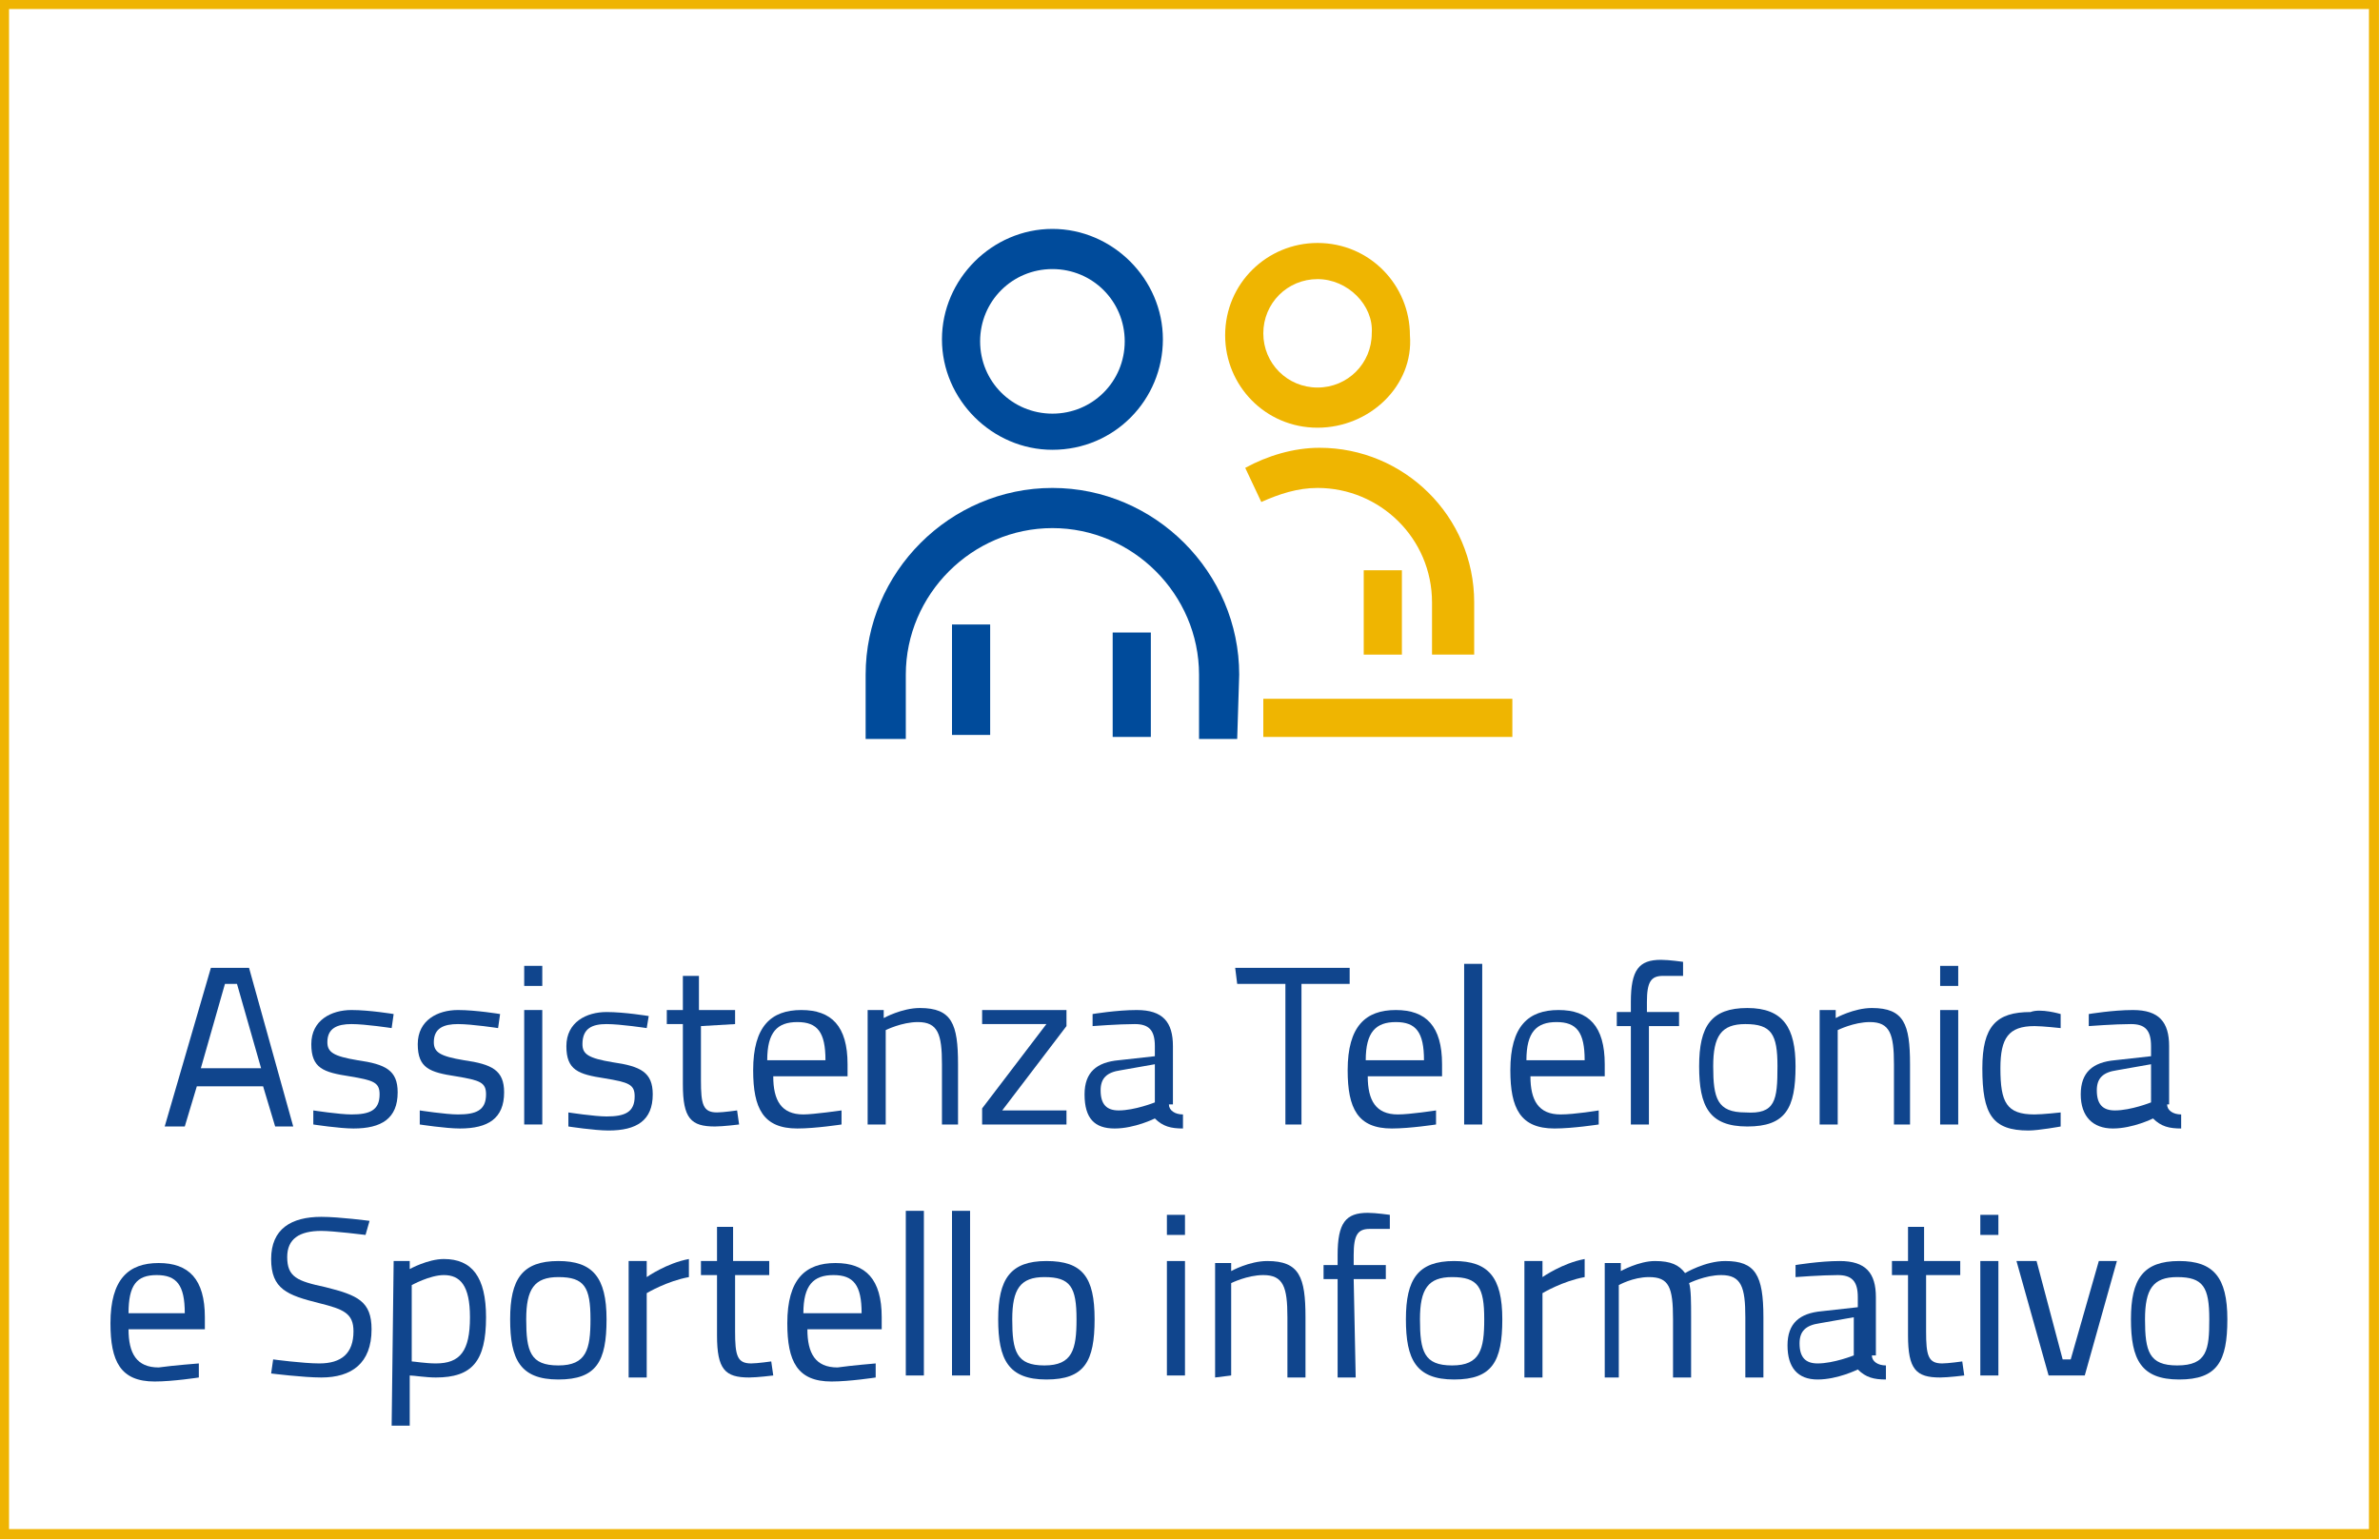 <?xml version="1.0" encoding="utf-8"?>
<!-- Generator: Adobe Illustrator 25.2.2, SVG Export Plug-In . SVG Version: 6.00 Build 0)  -->
<svg version="1.1" id="Livello_1" xmlns="http://www.w3.org/2000/svg" xmlns:xlink="http://www.w3.org/1999/xlink" x="0px" y="0px"
	 viewBox="0 0 118.5 76.7" style="enable-background:new 0 0 118.5 76.7;" xml:space="preserve">
<style type="text/css">
	.st0{fill:#10458D;}
	.st1{fill:#004B9B;}
	.st2{fill:#EFB501;}
	.st3{fill:none;stroke:#EFB402;stroke-width:0.5;}
</style>
<g>
	<path class="st0" d="M10.5,48.2h1.9l2.2,7.9h-0.9l-0.6-2H9.8l-0.6,2H8.2L10.5,48.2z M10,53.2h3L11.8,49h-0.6L10,53.2z"/>
	<path class="st0" d="M19.5,51.2c0,0-1.3-0.2-2-0.2s-1.2,0.2-1.2,0.9c0,0.5,0.3,0.7,1.5,0.9c1.4,0.2,2,0.5,2,1.6
		c0,1.3-0.8,1.8-2.2,1.8c-0.7,0-2-0.2-2-0.2v-0.7c0,0,1.3,0.2,1.9,0.2c0.9,0,1.4-0.2,1.4-1c0-0.6-0.3-0.7-1.5-0.9
		c-1.3-0.2-1.9-0.4-1.9-1.6c0-1.2,1-1.7,2-1.7c0.9,0,2.1,0.2,2.1,0.2L19.5,51.2z"/>
	<path class="st0" d="M24.8,51.2c0,0-1.3-0.2-2-0.2s-1.2,0.2-1.2,0.9c0,0.5,0.3,0.7,1.5,0.9c1.4,0.2,2,0.5,2,1.6
		c0,1.3-0.8,1.8-2.2,1.8c-0.7,0-2-0.2-2-0.2v-0.7c0,0,1.3,0.2,1.9,0.2c0.9,0,1.4-0.2,1.4-1c0-0.6-0.3-0.7-1.5-0.9
		c-1.3-0.2-1.9-0.4-1.9-1.6c0-1.2,1-1.7,2-1.7c0.9,0,2.1,0.2,2.1,0.2L24.8,51.2z"/>
	<path class="st0" d="M26.1,48.1H27v1h-0.9V48.1z M26.1,50.3H27V56h-0.9V50.3z"/>
	<path class="st0" d="M32.2,51.2c0,0-1.3-0.2-2-0.2S29,51.2,29,52c0,0.5,0.3,0.7,1.5,0.9c1.4,0.2,2,0.5,2,1.6c0,1.3-0.8,1.8-2.2,1.8
		c-0.7,0-2-0.2-2-0.2v-0.7c0,0,1.3,0.2,1.9,0.2c0.9,0,1.4-0.2,1.4-1c0-0.6-0.3-0.7-1.5-0.9c-1.3-0.2-1.9-0.4-1.9-1.6
		c0-1.2,1-1.7,2-1.7c0.9,0,2.1,0.2,2.1,0.2L32.2,51.2z"/>
	<path class="st0" d="M34.9,51.1v2.7c0,1.2,0.1,1.6,0.8,1.6c0.3,0,1-0.1,1-0.1l0.1,0.7c0,0-0.8,0.1-1.2,0.1c-1.2,0-1.6-0.4-1.6-2.1
		v-3h-0.8v-0.7h0.8v-1.7h0.8v1.7h1.8V51L34.9,51.1L34.9,51.1z"/>
	<path class="st0" d="M41.9,55.3V56c0,0-1.3,0.2-2.2,0.2c-1.7,0-2.2-1-2.2-2.9c0-2.2,0.9-3,2.4-3s2.3,0.8,2.3,2.7v0.6h-3.7
		c0,1.2,0.4,1.9,1.5,1.9C40.5,55.5,41.9,55.3,41.9,55.3z M41.1,52.8c0-1.4-0.4-1.9-1.4-1.9s-1.5,0.5-1.5,1.9H41.1z"/>
	<path class="st0" d="M43.2,56v-5.7H44v0.4c0,0,0.9-0.5,1.8-0.5c1.6,0,1.9,0.8,1.9,2.8v3h-0.8v-3c0-1.5-0.2-2.1-1.2-2.1
		c-0.8,0-1.6,0.4-1.6,0.4V56H43.2z"/>
	<path class="st0" d="M48.9,50.3h4.2v0.8l-3.2,4.2h3.2V56h-4.2v-0.8l3.2-4.2h-3.2V50.3z"/>
	<path class="st0" d="M58.2,55c0,0.3,0.3,0.5,0.7,0.5v0.7c-0.6,0-1-0.1-1.4-0.5c0,0-1,0.5-2,0.5S54,55.7,54,54.5
		c0-1.1,0.6-1.6,1.7-1.7l1.8-0.2v-0.5c0-0.8-0.3-1.1-1-1.1c-0.8,0-2.1,0.1-2.1,0.1v-0.6c0,0,1.2-0.2,2.2-0.2c1.3,0,1.8,0.6,1.8,1.8
		V55H58.2z M55.8,53.3c-0.7,0.1-1,0.4-1,1c0,0.7,0.3,1,0.9,1c0.8,0,1.8-0.4,1.8-0.4V53L55.8,53.3z"/>
	<path class="st0" d="M61.5,48.2h5.7V49h-2.4v7H64V49h-2.4L61.5,48.2L61.5,48.2z"/>
	<path class="st0" d="M71.5,55.3V56c0,0-1.3,0.2-2.2,0.2c-1.7,0-2.2-1-2.2-2.9c0-2.2,0.9-3,2.4-3s2.3,0.8,2.3,2.7v0.6h-3.7
		c0,1.2,0.4,1.9,1.5,1.9C70.2,55.5,71.5,55.3,71.5,55.3z M70.9,52.8c0-1.4-0.4-1.9-1.4-1.9S68,51.4,68,52.8H70.9z"/>
	<path class="st0" d="M72.9,48h0.9V56h-0.9V48z"/>
	<path class="st0" d="M79.6,55.3V56c0,0-1.3,0.2-2.2,0.2c-1.7,0-2.2-1-2.2-2.9c0-2.2,0.9-3,2.4-3s2.3,0.8,2.3,2.7v0.6h-3.7
		c0,1.2,0.4,1.9,1.5,1.9C78.4,55.5,79.6,55.3,79.6,55.3z M78.9,52.8c0-1.4-0.4-1.9-1.4-1.9S76,51.4,76,52.8H78.9z"/>
	<path class="st0" d="M82.1,56h-0.9v-4.9h-0.7v-0.7h0.7v-0.5c0-1.6,0.4-2.1,1.5-2.1c0.4,0,1.1,0.1,1.1,0.1v0.7c0,0-0.6,0-1,0
		c-0.6,0-0.8,0.3-0.8,1.3v0.5h1.6v0.7h-1.5V56z"/>
	<path class="st0" d="M89.4,53.1c0,2.1-0.5,3-2.4,3s-2.4-1-2.4-3s0.6-2.9,2.4-2.9C88.8,50.2,89.4,51.2,89.4,53.1z M88.5,53.1
		c0-1.6-0.3-2.1-1.6-2.1c-1.2,0-1.6,0.6-1.6,2.1c0,1.6,0.2,2.3,1.6,2.3C88.4,55.5,88.5,54.8,88.5,53.1z"/>
	<path class="st0" d="M90.6,56v-5.7h0.8v0.4c0,0,0.9-0.5,1.8-0.5c1.6,0,1.9,0.8,1.9,2.8v3h-0.8v-3c0-1.5-0.2-2.1-1.2-2.1
		c-0.8,0-1.6,0.4-1.6,0.4V56H90.6z"/>
	<path class="st0" d="M96.6,48.1h0.9v1h-0.9V48.1z M96.6,50.3h0.9V56h-0.9V50.3z"/>
	<path class="st0" d="M102.6,50.5v0.7c0,0-0.9-0.1-1.3-0.1c-1.3,0-1.7,0.6-1.7,2.1c0,1.7,0.3,2.3,1.7,2.3c0.4,0,1.3-0.1,1.3-0.1v0.7
		c0,0-1.1,0.2-1.6,0.2c-1.8,0-2.3-0.8-2.3-3.1c0-2.1,0.7-2.8,2.4-2.8C101.6,50.2,102.6,50.5,102.6,50.5z"/>
	<path class="st0" d="M107.9,55c0,0.3,0.3,0.5,0.7,0.5v0.7c-0.6,0-1-0.1-1.4-0.5c0,0-1,0.5-2,0.5s-1.6-0.6-1.6-1.7
		c0-1.1,0.6-1.6,1.7-1.7l1.8-0.2v-0.5c0-0.8-0.3-1.1-1-1.1c-0.8,0-2.1,0.1-2.1,0.1v-0.6c0,0,1.2-0.2,2.2-0.2c1.3,0,1.8,0.6,1.8,1.8
		V55H107.9z M105.4,53.3c-0.7,0.1-1,0.4-1,1c0,0.7,0.3,1,0.9,1c0.8,0,1.8-0.4,1.8-0.4V53L105.4,53.3z"/>
</g>
<g>
	<path class="st0" d="M9.9,67.9v0.7c0,0-1.3,0.2-2.2,0.2c-1.7,0-2.2-1-2.2-2.9c0-2.2,0.9-3,2.4-3s2.3,0.8,2.3,2.7v0.6H6.4
		c0,1.2,0.4,1.9,1.5,1.9C8.6,68,9.9,67.9,9.9,67.9z M9.2,65.4c0-1.4-0.4-1.9-1.4-1.9S6.4,64,6.4,65.4H9.2z"/>
	<path class="st0" d="M18.2,61.5c0,0-1.6-0.2-2.2-0.2c-1.1,0-1.7,0.4-1.7,1.3c0,1,0.5,1.2,1.9,1.5c1.6,0.4,2.3,0.7,2.3,2.1
		c0,1.7-1,2.4-2.5,2.4c-0.9,0-2.5-0.2-2.5-0.2l0.1-0.7c0,0,1.5,0.2,2.3,0.2c1.1,0,1.7-0.5,1.7-1.6c0-0.9-0.5-1.1-1.7-1.4
		c-1.6-0.4-2.4-0.7-2.4-2.2c0-1.5,1-2.1,2.5-2.1c0.9,0,2.4,0.2,2.4,0.2L18.2,61.5z"/>
	<path class="st0" d="M19.6,62.8h0.8v0.4c0,0,0.9-0.5,1.7-0.5c1.4,0,2.1,0.9,2.1,2.9c0,2.2-0.7,3-2.5,3c-0.5,0-1.1-0.1-1.3-0.1v2.5
		h-0.9L19.6,62.8L19.6,62.8z M20.5,64v3.8c0.1,0,0.7,0.1,1.2,0.1c1.2,0,1.7-0.6,1.7-2.3c0-1.6-0.5-2.1-1.3-2.1
		C21.4,63.5,20.5,64,20.5,64z"/>
	<path class="st0" d="M30.2,65.7c0,2.1-0.5,3-2.4,3s-2.4-1-2.4-3c0-2,0.6-2.9,2.4-2.9C29.5,62.8,30.2,63.6,30.2,65.7z M29.4,65.7
		c0-1.6-0.3-2.1-1.6-2.1c-1.2,0-1.6,0.6-1.6,2.1c0,1.6,0.2,2.3,1.6,2.3S29.4,67.2,29.4,65.7z"/>
	<path class="st0" d="M31.4,62.8h0.8v0.8c0,0,1-0.7,2.1-0.9v0.9c-1.1,0.2-2.1,0.8-2.1,0.8v4.2h-0.9v-5.8H31.4z"/>
	<path class="st0" d="M36.6,63.6v2.7c0,1.2,0.1,1.6,0.8,1.6c0.3,0,1-0.1,1-0.1l0.1,0.7c0,0-0.8,0.1-1.2,0.1c-1.2,0-1.6-0.4-1.6-2.1
		v-3h-0.8v-0.7h0.8v-1.7h0.8v1.7h1.8v0.7h-1.7V63.6z"/>
	<path class="st0" d="M43.6,67.9v0.7c0,0-1.3,0.2-2.2,0.2c-1.7,0-2.2-1-2.2-2.9c0-2.2,0.9-3,2.4-3s2.3,0.8,2.3,2.7v0.6h-3.7
		c0,1.2,0.4,1.9,1.5,1.9C42.4,68,43.6,67.9,43.6,67.9z M42.9,65.4c0-1.4-0.4-1.9-1.4-1.9S40,64,40,65.4H42.9z"/>
	<path class="st0" d="M45.1,60.3H46v8.2h-0.9V60.3z"/>
	<path class="st0" d="M47.4,60.3h0.9v8.2h-0.9V60.3z"/>
	<path class="st0" d="M54.5,65.7c0,2.1-0.5,3-2.4,3s-2.4-1-2.4-3c0-2,0.6-2.9,2.4-2.9C53.9,62.8,54.5,63.6,54.5,65.7z M53.6,65.7
		c0-1.6-0.3-2.1-1.6-2.1c-1.2,0-1.6,0.6-1.6,2.1c0,1.6,0.2,2.3,1.6,2.3S53.6,67.2,53.6,65.7z"/>
	<path class="st0" d="M58.1,60.5H59v1h-0.9V60.5z M58.1,62.8H59v5.7h-0.9V62.8z"/>
	<path class="st0" d="M60.5,68.6v-5.7h0.8v0.4c0,0,0.9-0.5,1.8-0.5c1.6,0,1.9,0.8,1.9,2.8v3h-0.9v-3c0-1.5-0.2-2.1-1.2-2.1
		c-0.8,0-1.6,0.4-1.6,0.4v4.6L60.5,68.6L60.5,68.6z"/>
	<path class="st0" d="M67.5,68.6h-0.9v-4.9h-0.7v-0.7h0.7v-0.5c0-1.6,0.4-2.1,1.5-2.1c0.4,0,1.1,0.1,1.1,0.1v0.7c0,0-0.6,0-1,0
		c-0.6,0-0.8,0.3-0.8,1.3v0.5h1.6v0.7h-1.6L67.5,68.6L67.5,68.6z"/>
	<path class="st0" d="M74.8,65.7c0,2.1-0.5,3-2.4,3s-2.4-1-2.4-3c0-2,0.6-2.9,2.4-2.9C74.1,62.8,74.8,63.6,74.8,65.7z M73.9,65.7
		c0-1.6-0.3-2.1-1.6-2.1c-1.2,0-1.6,0.6-1.6,2.1c0,1.6,0.2,2.3,1.6,2.3S73.9,67.2,73.9,65.7z"/>
	<path class="st0" d="M76,62.8h0.8v0.8c0,0,1-0.7,2.1-0.9v0.9c-1.1,0.2-2.1,0.8-2.1,0.8v4.2h-0.9v-5.8H76z"/>
	<path class="st0" d="M79.9,68.6v-5.7h0.8v0.4c0,0,0.9-0.5,1.7-0.5c0.8,0,1.2,0.2,1.5,0.6c0,0,1-0.6,2-0.6c1.5,0,1.9,0.7,1.9,2.8v3
		h-0.9v-3c0-1.5-0.2-2.1-1.2-2.1c-0.8,0-1.6,0.4-1.6,0.4c0.1,0.3,0.1,1,0.1,1.7v3h-0.9v-2.9c0-1.6-0.2-2.1-1.2-2.1
		c-0.8,0-1.5,0.4-1.5,0.4v4.6H79.9z"/>
	<path class="st0" d="M93.2,67.5c0,0.3,0.3,0.5,0.7,0.5v0.7c-0.6,0-1-0.1-1.4-0.5c0,0-1,0.5-2,0.5S89,68.1,89,67s0.6-1.6,1.7-1.7
		l1.8-0.2v-0.5c0-0.8-0.3-1.1-1-1.1c-0.8,0-2.1,0.1-2.1,0.1V63c0,0,1.2-0.2,2.2-0.2c1.3,0,1.8,0.6,1.8,1.8v2.9H93.2z M90.6,65.9
		c-0.7,0.1-1,0.4-1,1c0,0.7,0.3,1,0.9,1c0.8,0,1.8-0.4,1.8-0.4v-1.9L90.6,65.9z"/>
	<path class="st0" d="M95.9,63.6v2.7c0,1.2,0.1,1.6,0.8,1.6c0.3,0,1-0.1,1-0.1l0.1,0.7c0,0-0.8,0.1-1.2,0.1c-1.2,0-1.6-0.4-1.6-2.1
		v-3h-0.8v-0.7h0.8v-1.7h0.8v1.7h1.8v0.7h-1.7V63.6z"/>
	<path class="st0" d="M98.6,60.5h0.9v1h-0.9V60.5z M98.6,62.8h0.9v5.7h-0.9V62.8z"/>
	<path class="st0" d="M101.4,62.8l1.3,4.9h0.4l1.4-4.9h0.9l-1.6,5.7H102l-1.6-5.7C100.4,62.8,101.4,62.8,101.4,62.8z"/>
	<path class="st0" d="M110.9,65.7c0,2.1-0.5,3-2.4,3s-2.4-1-2.4-3c0-2,0.6-2.9,2.4-2.9C110.2,62.8,110.9,63.6,110.9,65.7z M110,65.7
		c0-1.6-0.3-2.1-1.6-2.1c-1.2,0-1.6,0.6-1.6,2.1c0,1.6,0.2,2.3,1.6,2.3C109.9,68,110,67.2,110,65.7z"/>
</g>
<rect x="55.4" y="31.5" class="st1" width="1.9" height="5.2"/>
<path class="st1" d="M61.6,36.8h-1.9v-3.2c0-4-3.3-7.3-7.3-7.3s-7.3,3.3-7.3,7.3v3.2h-2v-3.2c0-5.1,4.2-9.3,9.3-9.3
	c5.1,0,9.3,4.2,9.3,9.3L61.6,36.8L61.6,36.8z"/>
<rect x="47.4" y="31.1" class="st1" width="1.9" height="5.5"/>
<path class="st1" d="M52.4,13.4c-2,0-3.6,1.6-3.6,3.6s1.6,3.6,3.6,3.6s3.6-1.6,3.6-3.6S54.4,13.4,52.4,13.4 M52.4,22.4
	c-3,0-5.5-2.5-5.5-5.5s2.5-5.5,5.5-5.5s5.5,2.5,5.5,5.5S55.5,22.4,52.4,22.4"/>
<rect x="67.9" y="28.4" class="st2" width="1.9" height="4.2"/>
<rect x="62.9" y="34.8" class="st2" width="12.4" height="1.9"/>
<path class="st2" d="M73.2,32.6h-1.9V30c0-3.2-2.6-5.7-5.7-5.7c-1,0-1.9,0.3-2.8,0.7L62,23.3c1.1-0.6,2.4-1,3.7-1
	c4.2,0,7.7,3.4,7.7,7.7v2.6H73.2z"/>
<path class="st2" d="M65.6,13.9c-1.5,0-2.7,1.2-2.7,2.7s1.2,2.7,2.7,2.7s2.7-1.2,2.7-2.7C68.4,15.2,67.1,13.9,65.6,13.9 M65.6,21.3
	c-2.6,0-4.6-2.1-4.6-4.6c0-2.6,2.1-4.6,4.6-4.6c2.6,0,4.6,2.1,4.6,4.6C70.4,19.2,68.2,21.3,65.6,21.3"/>
<rect x="0.2" y="0.2" class="st3" width="118" height="76.2"/>
</svg>
